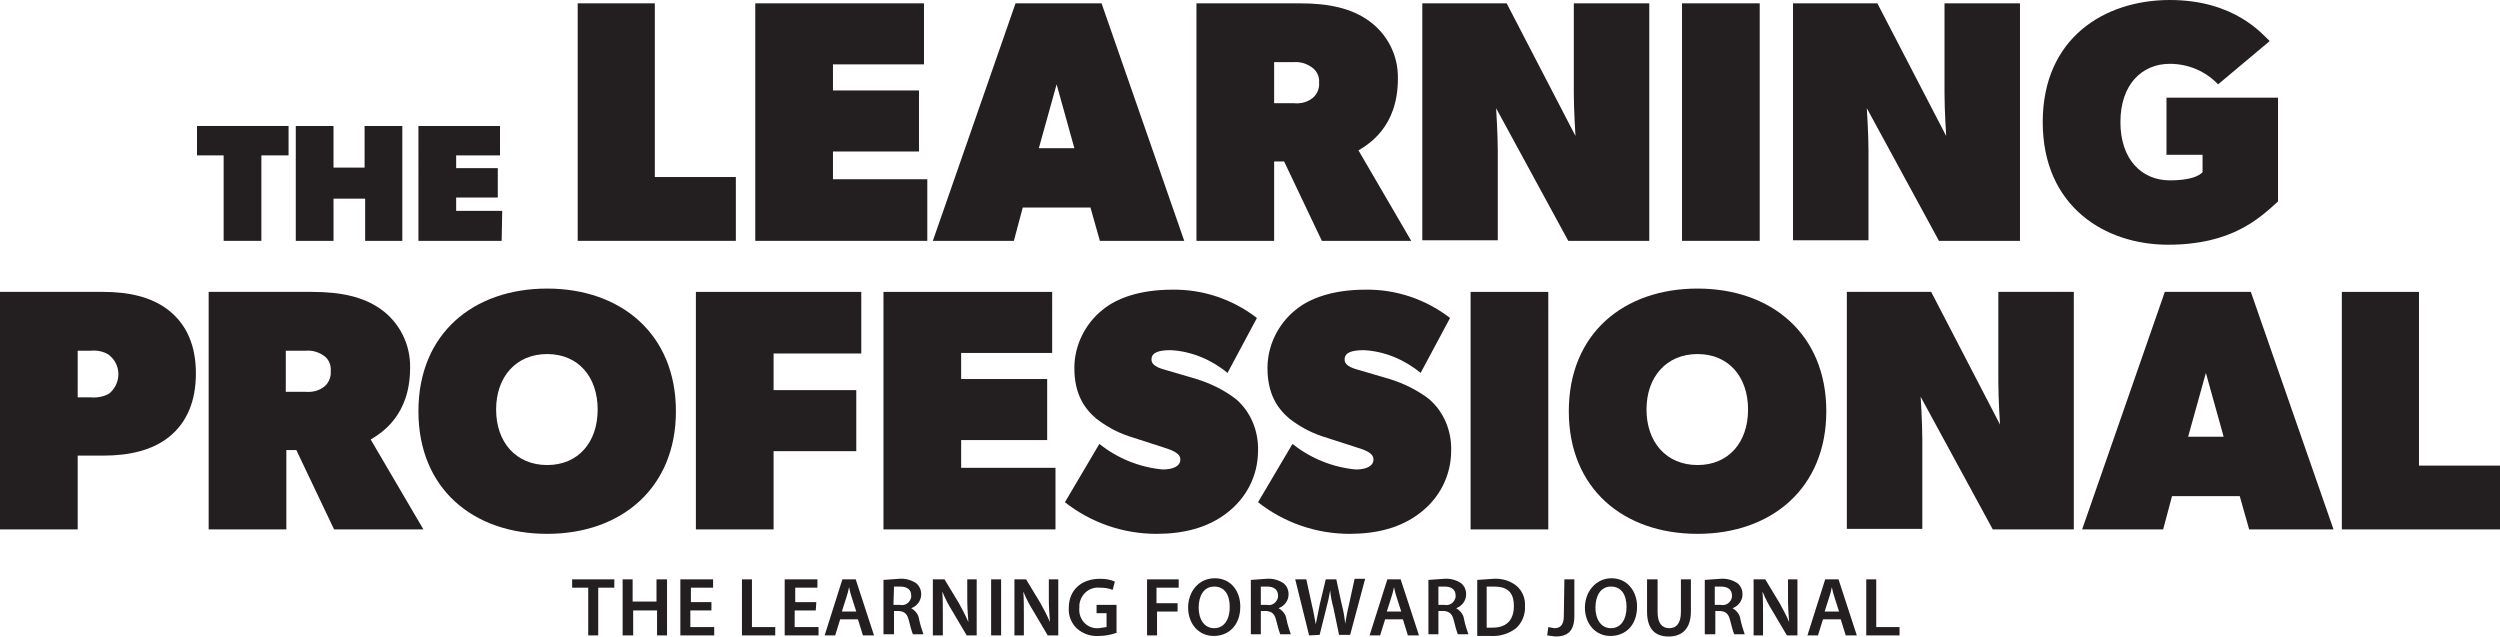 <?xml version="1.0" encoding="utf-8"?>
<!-- Generator: Adobe Illustrator 19.2.1, SVG Export Plug-In . SVG Version: 6.00 Build 0)  -->
<svg version="1.1" id="Layer_1" xmlns="http://www.w3.org/2000/svg" xmlns:xlink="http://www.w3.org/1999/xlink" x="0px" y="0px"
	 viewBox="0 0 450.5 114.7" enable-background="new 0 0 450.5 114.7" xml:space="preserve">
<title>the_learning_professional_logo_black</title>
<path fill="#231F20" d="M52,28h-4.9v15.4h-6.8V28h-4.8v-5.3H52V28z"/>
<path fill="#231F20" d="M72.5,43.4h-6.7v-7.6h-5.7v7.6h-6.8V22.7h6.8v7.5h5.6v-7.5h6.8V43.4L72.5,43.4z"/>
<path fill="#231F20" d="M90.4,43.4h-15V22.7h14.7V28h-7.9v2.3h7.5v5.3h-7.5V38h8.3L90.4,43.4L90.4,43.4z"/>
<path fill="#231F20" d="M132.6,43.4h-28.5V0.6H118v31.3h14.6V43.4L132.6,43.4z"/>
<path fill="#231F20" d="M167.1,43.4h-31V0.6h30.4v11h-16.4v4.7h15.5v11h-15.5v5h17V43.4L167.1,43.4L167.1,43.4z"/>
<path fill="#231F20" d="M213.4,43.4h-15.2l-1.7-6h-12.2l-1.6,6h-14.6L183,0.6h15.5L213.4,43.4z M193.6,26.7l-3.2-11.5l-3.2,11.5
	H193.6z"/>
<path fill="#231F20" d="M254.3,43.4h-16.1l-6.8-14.3h-1.8v14.3h-14V0.6h18.6c5.3,0,9.3,0.9,12.4,3.1c3.4,2.4,5.4,6.3,5.3,10.5
	c0,8.7-5.3,11.8-7.1,12.9L254.3,43.4z M236.2,12c-0.9-0.6-2-0.9-3.1-0.8h-3.5v7.4h3.5c1.1,0.1,2.2-0.1,3.1-0.7c1-0.6,1.6-1.8,1.5-3
	C237.8,13.7,237.2,12.6,236.2,12z"/>
<path fill="#231F20" d="M297.2,43.4h-14.6l-13-23.9c0,0,0.3,4.6,0.3,7.7v16.1h-13.6V0.6h15.2l12.4,23.9c0,0-0.3-4.6-0.3-7.7V0.6
	h13.6V43.4z"/>
<path fill="#231F20" d="M317.1,43.4h-14V0.6h14V43.4z"/>
<path fill="#231F20" d="M364,43.4h-14.6l-13-23.9c0,0,0.3,4.6,0.3,7.7v16.1h-13.6V0.6h15.2l12.4,23.9c0,0-0.3-4.6-0.3-7.7V0.6H364
	V43.4L364,43.4z"/>
<path fill="#231F20" d="M410.5,36.3c-3.4,3.1-8.4,7.8-19.8,7.8s-22.6-6.9-22.6-22.1S379.3,0,391,0s16.7,6.2,18,7.4l-9.3,7.8
	c-2.3-2.4-5.4-3.7-8.7-3.7c-5,0-8.9,3.7-8.9,10.5s3.9,10.5,8.9,10.5s5.9-1.5,5.9-1.5v-3.1h-6.5V17.6h20.1V36.3z"/>
<path fill="#231F20" d="M30.5,78.7c-3.1,2.5-7.3,3.4-11.9,3.4H14v13.3H0V52.6h18.6c4.6,0,8.8,0.9,11.9,3.4s4.8,6.2,4.8,11.3
	S33.6,76.2,30.5,78.7z M19.7,64c-1-0.7-2.2-0.9-3.4-0.8H14v8.4h2.3c1.2,0.1,2.4-0.1,3.4-0.7c1.9-1.6,2.2-4.4,0.6-6.3L19.7,64z"/>
<path fill="#231F20" d="M76.3,95.4H60.2l-6.8-14.3h-1.8v14.3h-14V52.6h18.6c5.3,0,9.3,0.9,12.4,3.1c3.4,2.4,5.4,6.4,5.3,10.6
	c0,8.7-5.3,11.8-7.1,12.9L76.3,95.4z M58.2,64c-0.9-0.6-2-0.9-3.1-0.8h-3.6v7.4H55c1.1,0.1,2.2-0.1,3.1-0.7c1-0.6,1.6-1.8,1.5-3
	C59.7,65.7,59.2,64.6,58.2,64z"/>
<path fill="#231F20" d="M98.6,96.2c-13.3,0-23.2-8.1-23.2-22.1S85.3,52,98.6,52s23.2,8.2,23.2,22.1S111.9,96.2,98.6,96.2z
	 M98.6,63.8c-5.6,0-9.2,4.1-9.2,10s3.6,10,9.2,10s9.1-4.1,9.1-10S104.2,63.8,98.6,63.8z"/>
<path fill="#231F20" d="M155.2,63.7h-15.8v6.6h14.9v11h-14.9v14.1h-14V52.6h29.8v11l0,0V63.7z"/>
<path fill="#231F20" d="M190.2,95.4h-31V52.6h30.4v11h-16.4v4.7h15.5v11h-15.5v5h17V95.4L190.2,95.4L190.2,95.4z"/>
<path fill="#231F20" d="M221,92.5c-3.4,2.6-7.7,3.7-12.6,3.7c-6,0-11.8-2-16.5-5.7l6.2-10.5c3.3,2.6,7.2,4.2,11.4,4.6
	c1.9,0,3.2-0.6,3.2-1.8s-1.6-1.7-3.1-2.2l-6.2-2c-2.1-0.7-4.1-1.8-5.9-3.2c-2.2-1.9-3.9-4.5-3.9-9.1c0-4,1.9-7.9,5-10.4
	c2.6-2.2,6.9-3.7,12.6-3.7c5.5-0.1,10.9,1.7,15.3,5.1l-5.3,9.9c-2.9-2.4-6.5-3.9-10.2-4.1c-2.2,0-3.5,0.4-3.5,1.7s2,1.7,3,2l5.1,1.5
	c2.6,0.8,5,2,7.1,3.6c2.7,2.3,4.1,5.8,4,9.3C226.7,85.7,224.6,89.8,221,92.5z"/>
<path fill="#231F20" d="M255.8,92.5c-3.4,2.6-7.7,3.7-12.6,3.7c-6,0-11.8-2-16.5-5.7l6.2-10.5c3.3,2.6,7.2,4.2,11.4,4.6
	c1.9,0,3.2-0.6,3.2-1.8s-1.5-1.7-3.1-2.2l-6.2-2c-2.1-0.7-4.1-1.8-5.9-3.2c-2.2-1.9-3.9-4.5-3.9-9.1c0-4,1.9-7.9,5-10.4
	c2.6-2.2,6.9-3.7,12.6-3.7c5.5-0.1,10.9,1.7,15.3,5.1l-5.3,9.9c-2.9-2.4-6.5-3.9-10.2-4.1c-2.2,0-3.5,0.4-3.5,1.7s2,1.7,3,2l5.1,1.5
	c2.6,0.8,5,2,7.1,3.6c2.7,2.3,4.1,5.8,4,9.3C261.5,85.7,259.4,89.8,255.8,92.5z"/>
<path fill="#231F20" d="M279,95.4h-14V52.6h14V95.4z"/>
<path fill="#231F20" d="M305.9,96.2c-13.3,0-23.2-8.1-23.2-22.1S292.6,52,305.9,52s23.2,8.2,23.2,22.1S319.2,96.2,305.9,96.2z
	 M305.9,63.8c-5.6,0-9.2,4.1-9.2,10s3.6,10,9.2,10s9.1-4.1,9.1-10S311.5,63.8,305.9,63.8z"/>
<path fill="#231F20" d="M373.7,95.4h-14.6l-13-23.9c0,0,0.3,4.6,0.3,7.7v16.1h-13.6V52.6H348l12.4,23.9c0,0-0.3-4.6-0.3-7.7V52.6
	h13.6V95.4L373.7,95.4z"/>
<path fill="#231F20" d="M420.5,95.4h-15.2l-1.7-6h-12.2l-1.6,6h-14.6l14.9-42.8h15.5L420.5,95.4z M400.7,78.7l-3.2-11.5l-3.2,11.5
	H400.7L400.7,78.7z"/>
<path fill="#231F20" d="M450.5,95.4H422V52.6h13.9v31.3h14.6V95.4z"/>
<path fill="#231F20" d="M106,105.9h-2.9v-1.5h7.6v1.5h-2.9v8.6H106V105.9z"/>
<path fill="#231F20" d="M114,104.4v4h4.3v-4h1.9v10.1h-1.8V110h-4.3v4.5h-1.9v-10.1H114z"/>
<path fill="#231F20" d="M128.2,110h-3.8v3h4.3v1.5h-6.1v-10.1h5.9v1.5h-4v2.6h3.7V110L128.2,110z"/>
<path fill="#231F20" d="M133.7,104.4h1.8v8.6h4.2v1.5h-6V104.4z"/>
<path fill="#231F20" d="M147,110h-3.8v3h4.3v1.5h-6.1v-10.1h5.9v1.5h-4v2.6h3.8L147,110L147,110z"/>
<path fill="#231F20" d="M151.4,111.6l-0.9,2.9h-1.9l3.2-10.1h2.4l3.3,10.1h-2l-0.9-2.9H151.4L151.4,111.6z M154.3,110.2l-0.8-2.5
	c-0.2-0.6-0.4-1.3-0.5-1.9l0,0c-0.1,0.6-0.3,1.3-0.5,1.9l-0.8,2.5H154.3z"/>
<path fill="#231F20" d="M159.2,104.5l2.8-0.2c1.1-0.1,2.2,0.2,3.1,0.8c0.6,0.5,0.9,1.2,0.9,2c0,1.1-0.7,2.1-1.8,2.5l0,0
	c0.7,0.4,1.3,1.1,1.4,1.9c0.2,1,0.5,1.9,0.8,2.8h-1.9c-0.3-0.8-0.5-1.6-0.7-2.4c-0.3-1.3-0.8-1.7-1.8-1.8h-0.9v4.2h-1.9L159.2,104.5
	L159.2,104.5z M161,109h1.2c0.9,0.2,1.8-0.4,2-1.4c0-0.1,0-0.2,0-0.3c0-1.1-0.8-1.6-2-1.6h-1.1L161,109L161,109L161,109z"/>
<path fill="#231F20" d="M168.1,114.5v-10.1h2.1l2.6,4.3c0.6,1.1,1.2,2.2,1.7,3.4l0,0c-0.1-1.3-0.2-2.7-0.2-4.2v-3.5h1.7v10.1h-1.8
	l-2.6-4.4c-0.7-1.1-1.3-2.3-1.8-3.5l0,0c0.1,1.3,0.1,2.6,0.1,4.3v3.6L168.1,114.5L168.1,114.5z"/>
<path fill="#231F20" d="M180.4,104.4v10.1h-1.8v-10.1H180.4z"/>
<path fill="#231F20" d="M182.8,114.5v-10.1h2.1l2.6,4.3c0.6,1.1,1.2,2.2,1.7,3.4l0,0c-0.1-1.3-0.2-2.7-0.2-4.2v-3.5h1.7v10.1h-1.9
	l-2.6-4.4c-0.7-1.1-1.3-2.3-1.8-3.5l0,0c0.1,1.3,0.1,2.6,0.1,4.3v3.6L182.8,114.5L182.8,114.5z"/>
<path fill="#231F20" d="M201.3,114c-1.1,0.4-2.2,0.6-3.3,0.6c-1.5,0.1-2.9-0.4-4-1.4c-1-1-1.5-2.3-1.4-3.7c0-3.2,2.3-5.2,5.6-5.2
	c0.9,0,1.8,0.1,2.7,0.5l-0.4,1.5c-0.7-0.3-1.5-0.4-2.3-0.4c-1.9-0.2-3.5,1.2-3.7,3.1c0,0.2,0,0.3,0,0.5c-0.2,1.8,1,3.5,2.9,3.7
	c0,0,0,0,0,0h0.6l1.4-0.2v-2.5h-1.8V109h3.6v5.1L201.3,114L201.3,114z"/>
<path fill="#231F20" d="M206.6,104.4h5.8v1.5h-4v2.8h3.8v1.5h-3.7v4.3h-1.8v-10.1H206.6z"/>
<path fill="#231F20" d="M223.5,109.3c0,3.4-2.1,5.3-4.8,5.3s-4.6-2.2-4.6-5.1s1.9-5.3,4.8-5.3S223.5,106.5,223.5,109.3z M216,109.5
	c0,2.1,1,3.7,2.8,3.7s2.8-1.6,2.8-3.8s-0.9-3.7-2.8-3.7S216,107.4,216,109.5z"/>
<path fill="#231F20" d="M225.4,104.5l2.8-0.2c1.1-0.1,2.2,0.2,3.1,0.8c0.6,0.5,0.9,1.2,0.9,2c0,1.1-0.7,2.1-1.8,2.5l0,0
	c0.7,0.4,1.3,1.1,1.4,1.9c0.2,1,0.5,1.9,0.8,2.8h-1.9c-0.3-0.8-0.5-1.6-0.7-2.4c-0.3-1.3-0.8-1.7-1.8-1.8h-1v4.2h-1.8V104.5z
	 M227.2,109h1.1c0.9,0.2,1.8-0.4,2-1.4c0-0.1,0-0.2,0-0.3c0-1.1-0.8-1.6-2-1.6h-1.1V109L227.2,109L227.2,109z"/>
<path fill="#231F20" d="M235.9,114.5l-2.5-10.1h2l1,4.6c0.3,1.2,0.5,2.5,0.7,3.5l0,0c0.2-1.1,0.5-2.3,0.7-3.5l1.1-4.6h1.9l1,4.6
	c0.3,1.1,0.5,2.3,0.6,3.4l0,0c0.2-1.1,0.4-2.3,0.7-3.5l1-4.6h1.9l-2.7,10.1h-2l-1-4.8c-0.3-1.1-0.5-2.1-0.6-3.2l0,0
	c-0.2,1.1-0.4,2.1-0.7,3.2l-1.2,4.8L235.9,114.5L235.9,114.5z"/>
<path fill="#231F20" d="M249.6,111.6l-0.9,2.9h-1.9l3.2-10.1h2.4l3.3,10.1h-2l-0.9-2.9H249.6L249.6,111.6z M252.5,110.2l-0.8-2.5
	c-0.2-0.6-0.4-1.3-0.5-1.9l0,0c-0.1,0.6-0.3,1.3-0.5,1.9l-0.8,2.5H252.5z"/>
<path fill="#231F20" d="M257.4,104.5l2.8-0.2c1.1-0.1,2.2,0.2,3.1,0.8c0.6,0.5,0.9,1.2,0.9,2c0,1.1-0.7,2.1-1.8,2.5l0,0
	c0.7,0.4,1.3,1.1,1.4,1.9c0.2,1,0.5,1.9,0.8,2.8h-1.9c-0.3-0.8-0.5-1.6-0.7-2.4c-0.3-1.3-0.8-1.7-1.8-1.8h-1v4.2h-1.8V104.5z
	 M259.2,109h1.1c0.9,0.2,1.8-0.4,2-1.4c0-0.1,0-0.2,0-0.3c0-1.1-0.8-1.6-2-1.6h-1.1V109L259.2,109L259.2,109z"/>
<path fill="#231F20" d="M266.2,104.5l2.9-0.2c1.5-0.1,2.9,0.3,4.1,1.2c1.1,0.9,1.7,2.3,1.6,3.7c0.1,1.5-0.5,3-1.6,4
	c-1.3,1-2.9,1.5-4.6,1.4h-2.4V104.5z M268,113.1h1c2.4,0,3.8-1.3,3.8-3.9s-1.3-3.5-3.6-3.5h-1.3v7.4H268z"/>
<path fill="#231F20" d="M281.9,104.4h1.8v6.6c0,2.8-1.3,3.7-3.4,3.7l-1.5-0.2l0.2-1.5l1.1,0.2c1,0,1.7-0.5,1.7-2.2L281.9,104.4
	L281.9,104.4L281.9,104.4z"/>
<path fill="#231F20" d="M295,109.3c0,3.4-2.1,5.3-4.8,5.3s-4.6-2.2-4.6-5.1s2-5.3,4.8-5.3S295,106.5,295,109.3z M287.5,109.5
	c0,2.1,1,3.7,2.8,3.7s2.8-1.6,2.8-3.8s-0.9-3.7-2.8-3.7S287.5,107.4,287.5,109.5z"/>
<path fill="#231F20" d="M298.7,104.4v5.9c0,2,0.8,2.9,2.1,2.9s2.1-0.9,2.1-2.9v-5.9h1.8v5.8c0,3.1-1.6,4.5-4,4.5s-3.9-1.3-3.9-4.5
	v-5.8H298.7z"/>
<path fill="#231F20" d="M307.2,104.5l2.8-0.2c1.1-0.1,2.2,0.2,3.1,0.8c0.6,0.5,0.9,1.2,0.9,2c0,1.1-0.7,2.1-1.8,2.5l0,0
	c0.7,0.4,1.3,1.1,1.4,1.9c0.2,1,0.5,1.9,0.8,2.8h-1.9c-0.3-0.8-0.5-1.6-0.7-2.4c-0.3-1.3-0.8-1.7-1.8-1.8h-0.9v4.2h-1.9V104.5z
	 M309,109h1.1c0.9,0.2,1.8-0.4,2-1.4c0-0.1,0-0.2,0-0.3c0-1.1-0.8-1.6-2-1.6H309V109L309,109L309,109z"/>
<path fill="#231F20" d="M316,114.5v-10.1h2.1l2.6,4.3c0.6,1.1,1.2,2.2,1.7,3.4l0,0c-0.1-1.3-0.2-2.7-0.2-4.2v-3.5h1.7v10.1H322
	l-2.6-4.4c-0.7-1.1-1.3-2.3-1.8-3.5l0,0c0.1,1.3,0.1,2.6,0.1,4.3v3.6C317.7,114.5,316,114.5,316,114.5z"/>
<path fill="#231F20" d="M328.5,111.6l-0.9,2.9h-1.9l3.2-10.1h2.4l3.3,10.1h-2l-0.9-2.9H328.5z M331.4,110.2l-0.8-2.5
	c-0.2-0.6-0.4-1.3-0.5-1.9l0,0c-0.1,0.6-0.3,1.3-0.5,1.9l-0.8,2.5H331.4L331.4,110.2z"/>
<path fill="#231F20" d="M336.3,104.4h1.8v8.6h4.2v1.5h-6V104.4z"/>
</svg>
